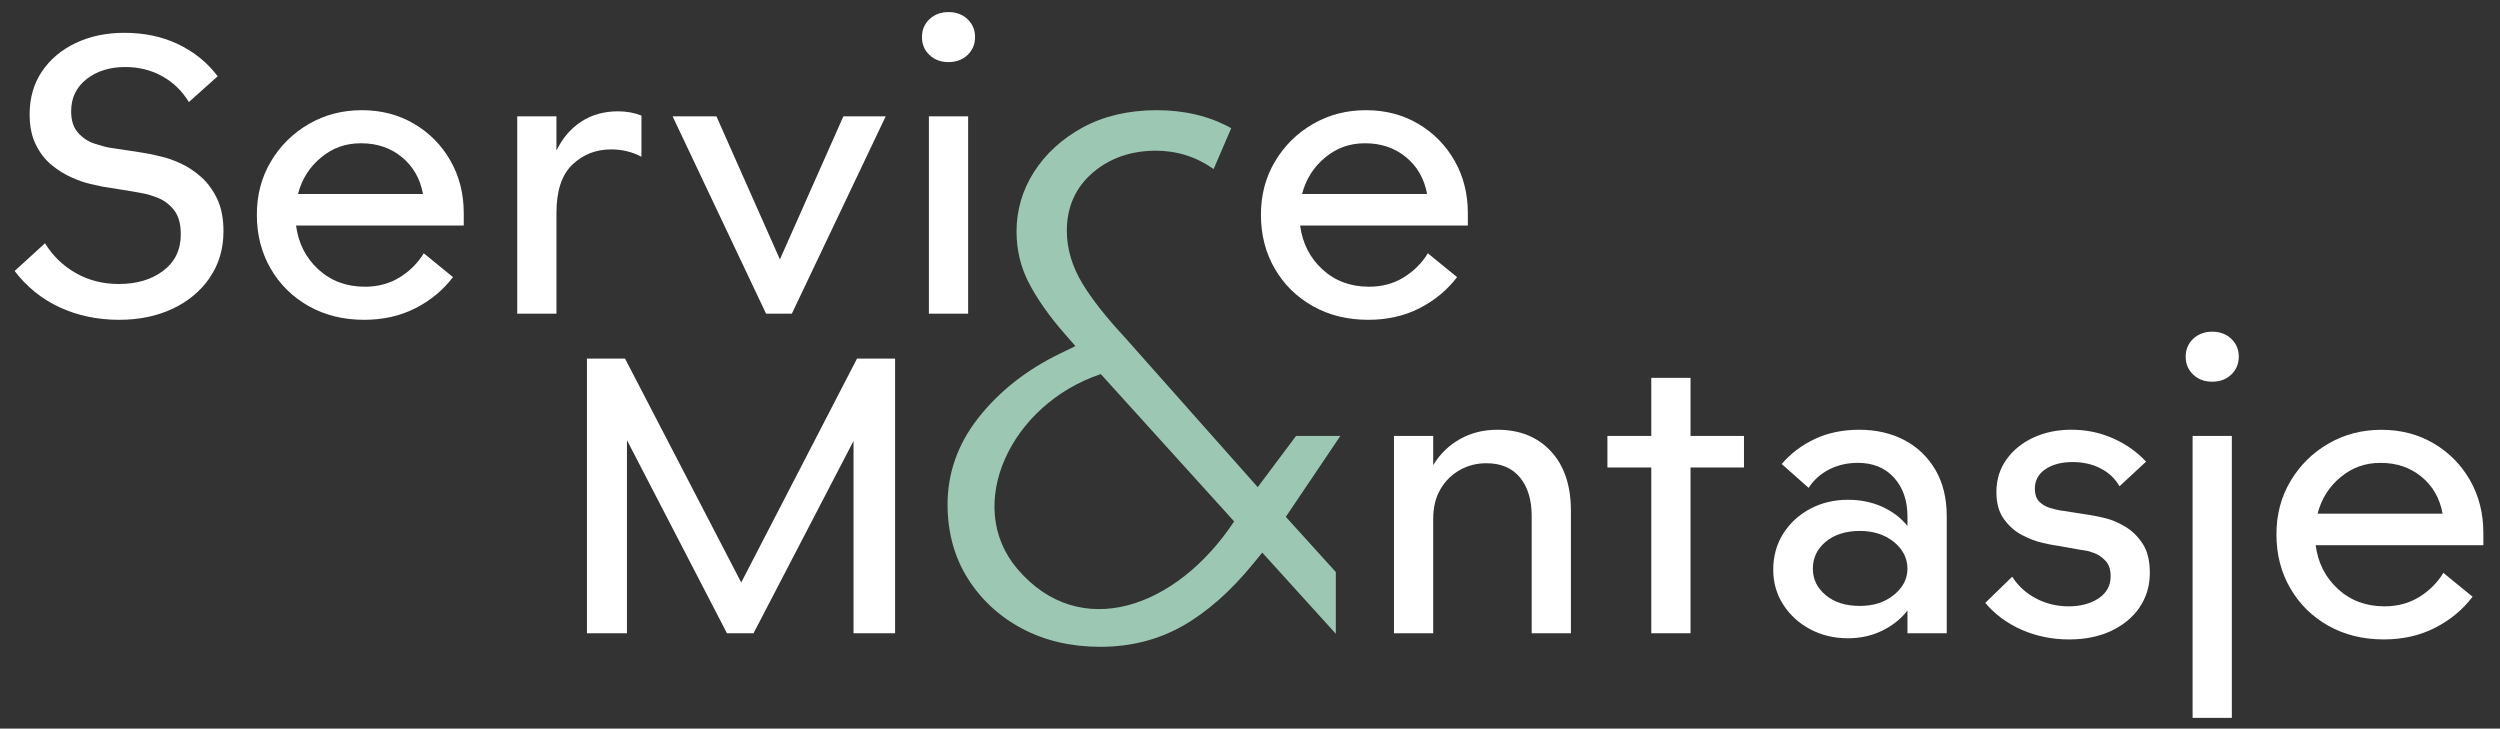 <svg xmlns="http://www.w3.org/2000/svg" id="Layer_1" data-name="Layer 1" viewBox="0 0 908.61 264.81"><rect x="0" y="0" width="908.61" height="264.81" fill="#333333" stroke="none"/><defs><style>      .cls-1 {        fill: #fff;      }      .cls-2 {        fill: #9bc7b3;      }    </style></defs><path class="cls-1" d="m76.2,101c-3.36,4.85-7.88,8.6-13.56,11.25-5.69,2.66-12.12,3.98-19.29,3.98-7.92,0-15.15-1.52-21.67-4.54-6.53-3.03-11.98-7.43-16.36-13.21l11.04-10.07c2.8,4.57,6.52,8.18,11.18,10.83,4.66,2.66,9.88,3.98,15.66,3.98,6.52,0,11.9-1.61,16.15-4.82,4.24-3.22,6.36-7.62,6.36-13.21,0-3.82-.82-6.76-2.45-8.81-1.63-2.05-3.54-3.52-5.73-4.4-2.19-.88-4.12-1.47-5.8-1.75-2.42-.47-4.87-.88-7.34-1.26-2.47-.37-4.82-.74-7.06-1.12-.93-.18-2.42-.51-4.47-.98-2.05-.47-4.33-1.26-6.85-2.38-2.52-1.12-4.94-2.63-7.27-4.54-2.33-1.91-4.24-4.38-5.73-7.41-1.49-3.03-2.24-6.69-2.24-10.97,0-5.96,1.49-11.16,4.47-15.59,2.98-4.42,7.08-7.87,12.3-10.35,5.22-2.47,11.09-3.7,17.61-3.7,7.36,0,13.93,1.4,19.71,4.19,5.78,2.8,10.53,6.66,14.26,11.6l-10.48,9.37c-2.42-4.01-5.64-7.13-9.65-9.37-4.01-2.24-8.48-3.36-13.42-3.36-5.69,0-10.39,1.47-14.12,4.4-3.73,2.94-5.59,6.83-5.59,11.67,0,3.36.84,5.96,2.52,7.83,1.68,1.87,3.63,3.17,5.87,3.91,2.24.75,4.14,1.26,5.73,1.54,2.42.37,4.92.75,7.48,1.12,2.56.37,4.87.75,6.92,1.12.84.19,2.28.51,4.33.98,2.05.47,4.36,1.28,6.92,2.45,2.56,1.17,5.03,2.8,7.41,4.89,2.38,2.1,4.33,4.75,5.87,7.97,1.54,3.22,2.31,7.15,2.31,11.81,0,6.43-1.68,12.07-5.03,16.91Z"></path><path class="cls-1" d="m98.38,97.64c-3.36-5.78-5.03-12.3-5.03-19.57s1.7-13.63,5.1-19.36c3.4-5.73,7.99-10.28,13.77-13.63,5.78-3.36,12.21-5.03,19.29-5.03s13.42,1.66,19.01,4.96c5.59,3.31,10,7.78,13.21,13.42,3.21,5.64,4.82,12,4.82,19.08v4.47h-60.95c.84,6.43,3.54,11.74,8.11,15.94,4.57,4.19,10.21,6.29,16.92,6.29,4.75,0,8.97-1.14,12.65-3.42,3.68-2.28,6.59-5.2,8.74-8.74l10.62,8.67c-3.64,4.75-8.2,8.53-13.7,11.32-5.5,2.8-11.7,4.19-18.59,4.19-7.55,0-14.26-1.66-20.13-4.96-5.87-3.31-10.48-7.85-13.84-13.63Zm9.93-27.12h45.43c-1.03-5.59-3.59-10.07-7.69-13.42-4.1-3.36-9.04-5.03-14.82-5.03s-10.34,1.73-14.54,5.17c-4.19,3.45-6.99,7.88-8.39,13.28Z"></path><path class="cls-1" d="m187.97,42.28h14.26v12.44c2.24-4.57,5.26-8.09,9.09-10.56,3.82-2.47,8.25-3.7,13.28-3.7,3.07,0,5.92.51,8.53,1.54v14.96c-3.36-1.77-7.04-2.66-11.04-2.66-5.5,0-10.18,1.84-14.05,5.52-3.87,3.68-5.8,9.53-5.8,17.55v36.63h-14.26V42.28Z"></path><path class="cls-1" d="m244.44,42.28h15.94l23.07,52,23.07-52h15.38l-34.11,71.72h-9.37l-33.97-71.72Z"></path><path class="cls-1" d="m337.81,6.98c1.82-1.72,4.12-2.59,6.92-2.59s5.1.86,6.92,2.59c1.82,1.72,2.73,3.89,2.73,6.5s-.91,4.78-2.73,6.5c-1.82,1.73-4.12,2.59-6.92,2.59s-5.1-.86-6.92-2.59c-1.82-1.72-2.73-3.89-2.73-6.5s.91-4.78,2.73-6.5Zm-.21,35.3h14.26v71.72h-14.26V42.28Z"></path><path class="cls-1" d="m463.31,97.64c-3.36-5.78-5.03-12.3-5.03-19.57s1.7-13.63,5.1-19.36c3.4-5.73,7.99-10.28,13.77-13.63,5.78-3.36,12.21-5.03,19.29-5.03s13.42,1.66,19.01,4.96c5.59,3.31,10,7.78,13.21,13.42,3.21,5.64,4.82,12,4.82,19.08v4.47h-60.95c.84,6.43,3.54,11.74,8.11,15.94,4.57,4.19,10.21,6.29,16.92,6.29,4.75,0,8.97-1.14,12.65-3.42,3.68-2.28,6.59-5.2,8.74-8.74l10.62,8.67c-3.64,4.75-8.2,8.53-13.7,11.32-5.5,2.8-11.7,4.19-18.59,4.19-7.55,0-14.26-1.66-20.13-4.96-5.87-3.31-10.48-7.85-13.84-13.63Zm9.93-27.12h45.43c-1.03-5.59-3.59-10.07-7.69-13.42-4.1-3.36-9.04-5.03-14.82-5.03s-10.34,1.73-14.54,5.17c-4.19,3.45-6.99,7.88-8.39,13.28Z"></path><path class="cls-1" d="m213.33,130.34h13.84l42.22,81.36,42.08-81.36h13.84v99.82h-15.1v-69.9l-36.35,69.9h-9.65l-36.35-70.18v70.18h-14.54v-99.82Z"></path><path class="cls-1" d="m506.63,158.44h14.26v10.62c2.42-4.01,5.64-7.15,9.65-9.44,4.01-2.28,8.57-3.43,13.7-3.43,8.11,0,14.58,2.61,19.43,7.83,4.84,5.22,7.27,12.44,7.27,21.67v44.46h-14.26v-42.64c0-5.87-1.42-10.53-4.26-13.98-2.84-3.45-6.92-5.17-12.23-5.17-3.54,0-6.78.84-9.72,2.52s-5.27,4.01-6.99,6.99c-1.72,2.98-2.59,6.53-2.59,10.63v41.66h-14.26v-71.72Z"></path><path class="cls-1" d="m600.15,169.9h-15.94v-11.46h15.94v-21.11h14.26v21.11h19.43v11.46h-19.43v60.25h-14.26v-60.25Z"></path><path class="cls-1" d="m707.52,230.15h-14.26v-8.25c-2.42,3.08-5.5,5.52-9.23,7.34-3.73,1.82-7.88,2.73-12.44,2.73-5.03,0-9.6-1.1-13.7-3.28-4.1-2.19-7.36-5.17-9.79-8.95-2.42-3.77-3.63-7.99-3.63-12.65,0-4.94,1.21-9.32,3.63-13.14,2.42-3.82,5.68-6.83,9.79-9.02,4.1-2.19,8.67-3.29,13.7-3.29,4.56,0,8.71.84,12.44,2.52,3.73,1.68,6.8,4.01,9.23,6.99v-3.36c0-5.87-1.63-10.6-4.89-14.19-3.26-3.59-7.64-5.38-13.14-5.38-3.82,0-7.29.79-10.41,2.38-3.12,1.59-5.62,3.82-7.48,6.71l-9.79-8.67c3.26-3.82,7.27-6.85,12.02-9.09s10.16-3.36,16.22-3.36,11.74,1.28,16.5,3.85c4.75,2.56,8.48,6.17,11.18,10.83,2.7,4.66,4.06,10.25,4.06,16.78v42.5Zm-43.97-33.27c-3.12,2.61-4.68,5.87-4.68,9.78s1.56,7.04,4.68,9.65c3.12,2.61,7.25,3.91,12.37,3.91s9.06-1.33,12.37-3.98c3.31-2.66,4.96-5.85,4.96-9.58s-1.66-7.06-4.96-9.72c-3.31-2.65-7.43-3.98-12.37-3.98s-9.25,1.31-12.37,3.91Z"></path><path class="cls-1" d="m777.6,220.79c-2.52,3.64-5.97,6.48-10.35,8.53-4.38,2.05-9.46,3.08-15.24,3.08-6.15,0-11.88-1.17-17.2-3.49-5.31-2.33-9.74-5.59-13.28-9.79l9.79-9.51c2.14,3.36,5.03,5.99,8.67,7.9,3.63,1.91,7.6,2.86,11.88,2.86s8.01-.98,10.9-2.94c2.89-1.96,4.33-4.61,4.33-7.97,0-2.42-.61-4.29-1.82-5.59-1.21-1.3-2.54-2.24-3.98-2.8-1.45-.56-2.59-.88-3.43-.98-1.31-.19-3.22-.51-5.73-.98-2.52-.47-4.43-.79-5.73-.98-.65-.09-2.1-.39-4.33-.91-2.24-.51-4.61-1.42-7.13-2.73-2.52-1.3-4.71-3.21-6.57-5.73-1.87-2.52-2.8-5.82-2.8-9.93,0-4.47,1.21-8.41,3.63-11.81,2.42-3.4,5.68-6.06,9.79-7.97,4.1-1.91,8.71-2.87,13.84-2.87,5.4,0,10.46,1.05,15.17,3.15,4.71,2.1,8.69,4.92,11.95,8.46l-9.65,8.95c-1.59-2.8-3.87-4.96-6.85-6.5-2.98-1.54-6.38-2.31-10.2-2.31-4.01,0-7.29.86-9.86,2.59-2.56,1.72-3.84,4.08-3.84,7.06,0,2.14.56,3.75,1.68,4.82,1.12,1.07,2.42,1.82,3.91,2.24,1.49.42,2.75.72,3.77.91.93.09,2.21.28,3.84.56,1.63.28,3.26.54,4.89.77,1.63.23,2.87.44,3.7.63.65.09,2.03.4,4.12.91,2.1.51,4.38,1.49,6.85,2.94,2.47,1.45,4.59,3.5,6.36,6.15,1.77,2.66,2.66,6.22,2.66,10.69,0,4.75-1.26,8.95-3.77,12.58Z"></path><path class="cls-1" d="m797.1,123.14c1.82-1.72,4.12-2.59,6.92-2.59s5.1.86,6.92,2.59c1.82,1.72,2.73,3.89,2.73,6.5s-.91,4.78-2.73,6.5c-1.82,1.73-4.12,2.59-6.92,2.59s-5.1-.86-6.92-2.59c-1.82-1.72-2.73-3.89-2.73-6.5s.91-4.78,2.73-6.5Zm-.21,35.3h14.26v102.47h-14.26v-102.47Z"></path><path class="cls-1" d="m832.39,213.8c-3.36-5.78-5.03-12.3-5.03-19.57s1.7-13.63,5.1-19.36c3.4-5.73,7.99-10.28,13.77-13.63,5.78-3.36,12.21-5.03,19.29-5.03s13.42,1.66,19.01,4.96,10,7.78,13.21,13.42c3.21,5.64,4.82,12,4.82,19.08v4.47h-60.95c.84,6.43,3.54,11.74,8.11,15.94,4.57,4.19,10.21,6.29,16.92,6.29,4.75,0,8.97-1.14,12.65-3.42,3.68-2.28,6.59-5.2,8.74-8.74l10.62,8.67c-3.64,4.75-8.2,8.53-13.7,11.32-5.5,2.8-11.7,4.19-18.59,4.19-7.55,0-14.26-1.66-20.13-4.96-5.87-3.31-10.48-7.85-13.84-13.63Zm9.93-27.12h45.43c-1.03-5.59-3.59-10.07-7.69-13.42-4.1-3.36-9.04-5.03-14.82-5.03s-10.34,1.73-14.54,5.17c-4.19,3.45-6.99,7.88-8.39,13.28Z"></path><path class="cls-2" d="m447.48,46.59c-7.78-4.34-16.87-6.54-27.02-6.54h-.29c-10.11.04-19.08,2.15-26.64,6.26-7.55,4.11-13.53,9.58-17.79,16.28-4.2,6.61-6.32,13.92-6.29,21.73.03,6.53,1.49,12.67,4.36,18.26,3.03,5.92,7.4,12.17,13,18.58l4.04,4.63-5.54,2.68c-12.22,5.91-22.28,13.85-29.88,23.58-7.38,9.45-11.1,20.05-11.05,31.52.04,10.02,2.51,18.99,7.34,26.66,4.87,7.73,11.53,13.88,19.81,18.26,8.25,4.37,17.78,6.59,28.33,6.59h.31c10.81-.04,20.72-2.56,29.45-7.47,8.9-5.01,17.55-12.6,25.69-22.55l3.45-4.22,26.74,29.51v-22.44l-18.18-20.07,19.82-29.4h-16.1l-13.93,18.61-48.23-54.35c-6.81-7.32-12.01-13.92-15.47-19.63-3.74-6.18-5.65-12.61-5.68-19.1-.03-8.71,3.17-15.88,9.52-21.29,6.12-5.21,13.77-7.87,22.72-7.91,7.82,0,14.87,2.25,21.11,6.68m-71.3,145.35c-19.67-23.09-2.58-59.82,30.29-70.84l48.47,53.55c-20.98,31.67-56.08,43.91-78.76,17.29Z"></path></svg>